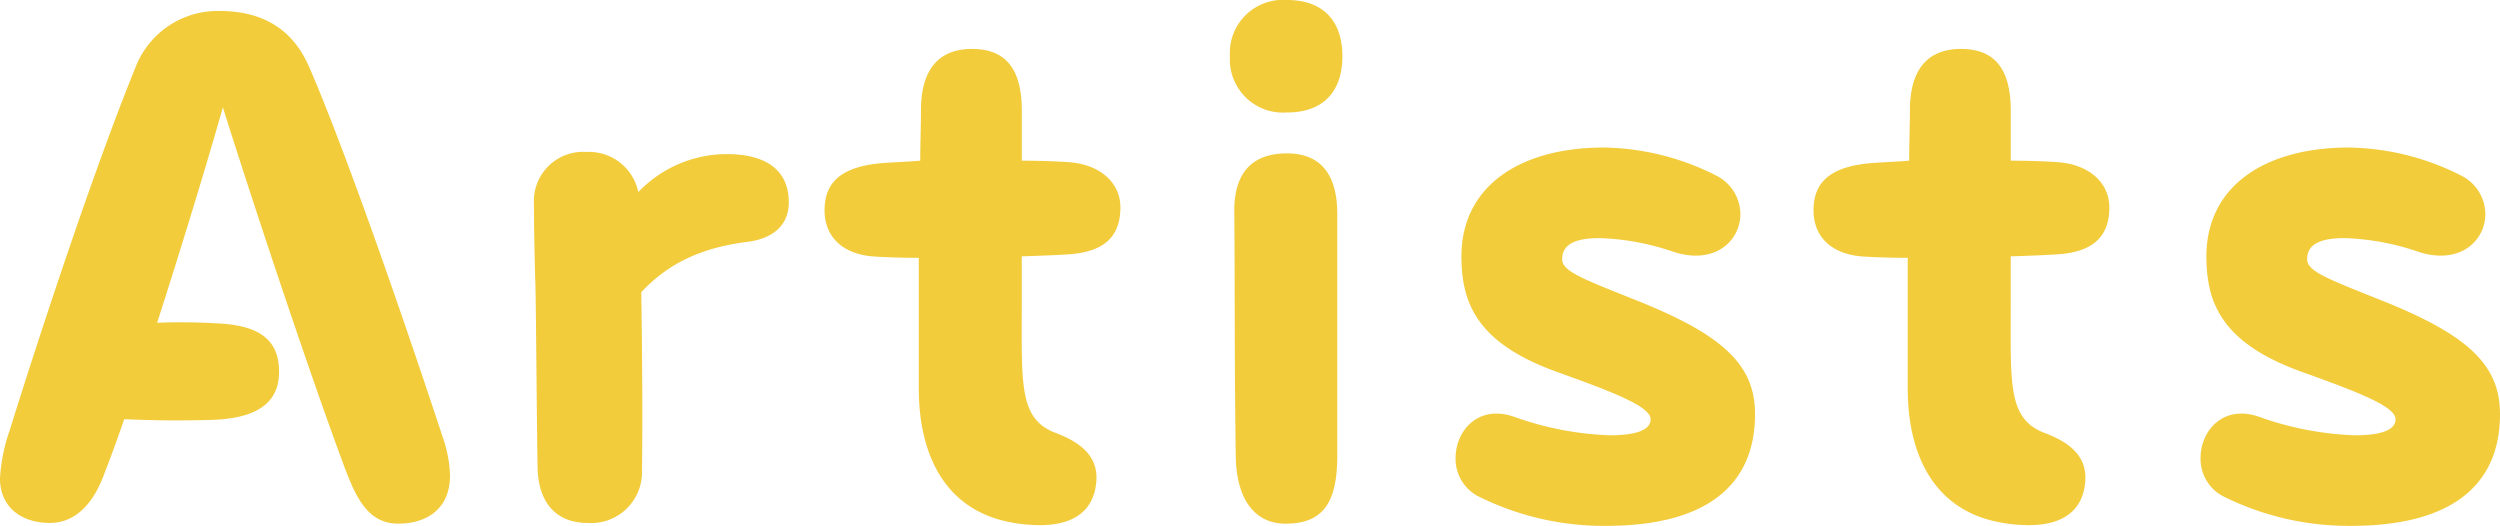 <svg xmlns="http://www.w3.org/2000/svg" width="246.456" height="51.84" viewBox="0 0 246.456 51.84"><path d="M46.512,52.776C41.688,38.16,36.5,23.544,33.336,16.272c-1.584-3.6-4.464-5.472-8.856-5.472a8.683,8.683,0,0,0-8.208,5.472C12.456,25.632,7.416,40.68,3.816,52.2a17.19,17.19,0,0,0-.936,4.68c0,2.88,2.16,4.392,4.9,4.392,2.664,0,4.392-2.088,5.4-4.9.648-1.656,1.3-3.456,1.944-5.328,3.1.144,5.832.144,8.568.072,4.9-.144,6.7-1.944,6.7-4.752,0-3.024-1.8-4.536-5.9-4.752a59.424,59.424,0,0,0-6.12-.072c2.448-7.632,4.824-15.408,6.48-21.24,3.24,10.3,8.568,26.28,12.024,35.568,1.08,2.808,2.232,5.472,5.256,5.472,2.808,0,5.112-1.44,5.112-4.752A12.688,12.688,0,0,0,46.512,52.776ZM80.64,29.664c0-3.168-2.232-4.752-6.12-4.752a12.078,12.078,0,0,0-8.712,3.744A4.976,4.976,0,0,0,60.7,24.7a4.856,4.856,0,0,0-5.184,5.112c0,1.656.072,6.12.144,7.92.072,2.736.144,14.544.216,18.072.072,3.456,1.8,5.472,4.968,5.472a5.021,5.021,0,0,0,5.328-5.184c.072-6.264,0-12.384-.072-17.568,2.952-3.168,6.48-4.464,10.512-4.968C78.84,33.264,80.64,32.112,80.64,29.664Zm22.968,5.328c2.16-.072,3.96-.144,4.824-.216,3.528-.288,4.9-1.944,4.9-4.608,0-2.448-2.016-4.248-5.112-4.464-1.08-.072-2.736-.144-4.608-.144V20.592c0-4.32-1.8-6.048-4.9-6.048s-4.968,1.8-5.04,5.832c0,1.728-.072,3.456-.072,5.184-.72.072-2.376.144-3.456.216-4.1.288-5.976,1.728-5.976,4.68,0,2.448,1.584,4.248,4.68,4.536.936.072,2.664.144,4.608.144V48.024c0,6.12,2.3,11.88,9,13.176a15.1,15.1,0,0,0,2.952.288c3.6,0,5.328-1.656,5.544-4.248.216-2.376-1.3-3.816-3.96-4.824-3.672-1.368-3.384-4.752-3.384-12.672Zm26.136-14.184c3.744,0,5.472-2.232,5.472-5.544,0-3.384-1.8-5.544-5.472-5.544a5.235,5.235,0,0,0-5.616,5.544A5.24,5.24,0,0,0,129.744,20.808ZM129.6,61.344c3.672,0,5.112-2.016,5.112-6.7V30.816c0-4.248-1.944-5.976-4.968-5.976s-5.256,1.512-5.184,5.832c.072,8.424,0,13.608.144,24.048C124.776,59.04,126.648,61.344,129.6,61.344Zm31.608.216c9.936,0,14.688-4.032,14.688-11.016,0-4.968-3.312-7.92-12.1-11.376-5.04-2.016-6.912-2.736-6.912-3.888,0-1.08.648-2.088,3.672-2.088A24.722,24.722,0,0,1,167.9,34.56c4.1,1.3,6.552-1.152,6.552-3.744a4.28,4.28,0,0,0-2.3-3.744,25.207,25.207,0,0,0-11.16-2.808c-8.28,0-14.04,3.816-14.04,10.728,0,4.752,1.656,8.64,9.576,11.448,5.616,2.016,9.072,3.384,9.072,4.608,0,1.152-1.656,1.584-4.032,1.584a31.042,31.042,0,0,1-9.36-1.8c-3.6-1.3-5.832,1.368-5.832,4.032a4.153,4.153,0,0,0,2.3,3.816A27.722,27.722,0,0,0,161.208,61.56ZM201.1,34.992c2.16-.072,3.96-.144,4.824-.216,3.528-.288,4.9-1.944,4.9-4.608,0-2.448-2.016-4.248-5.112-4.464-1.08-.072-2.736-.144-4.608-.144V20.592c0-4.32-1.8-6.048-4.9-6.048s-4.968,1.8-5.04,5.832c0,1.728-.072,3.456-.072,5.184-.72.072-2.376.144-3.456.216-4.1.288-5.976,1.728-5.976,4.68,0,2.448,1.584,4.248,4.68,4.536.936.072,2.664.144,4.608.144V48.024c0,6.12,2.3,11.88,9,13.176a15.1,15.1,0,0,0,2.952.288c3.6,0,5.328-1.656,5.544-4.248.216-2.376-1.3-3.816-3.96-4.824-3.672-1.368-3.384-4.752-3.384-12.672ZM234.648,61.56c9.936,0,14.688-4.032,14.688-11.016,0-4.968-3.312-7.92-12.1-11.376-5.04-2.016-6.912-2.736-6.912-3.888,0-1.08.648-2.088,3.672-2.088a24.722,24.722,0,0,1,7.344,1.368c4.1,1.3,6.552-1.152,6.552-3.744a4.28,4.28,0,0,0-2.3-3.744,25.207,25.207,0,0,0-11.16-2.808c-8.28,0-14.04,3.816-14.04,10.728,0,4.752,1.656,8.64,9.576,11.448,5.616,2.016,9.072,3.384,9.072,4.608,0,1.152-1.656,1.584-4.032,1.584a31.042,31.042,0,0,1-9.36-1.8c-3.6-1.3-5.832,1.368-5.832,4.032a4.153,4.153,0,0,0,2.3,3.816A27.722,27.722,0,0,0,234.648,61.56Z" transform="translate(-2.88 -9.72)" fill="#f2cc3b"/></svg>